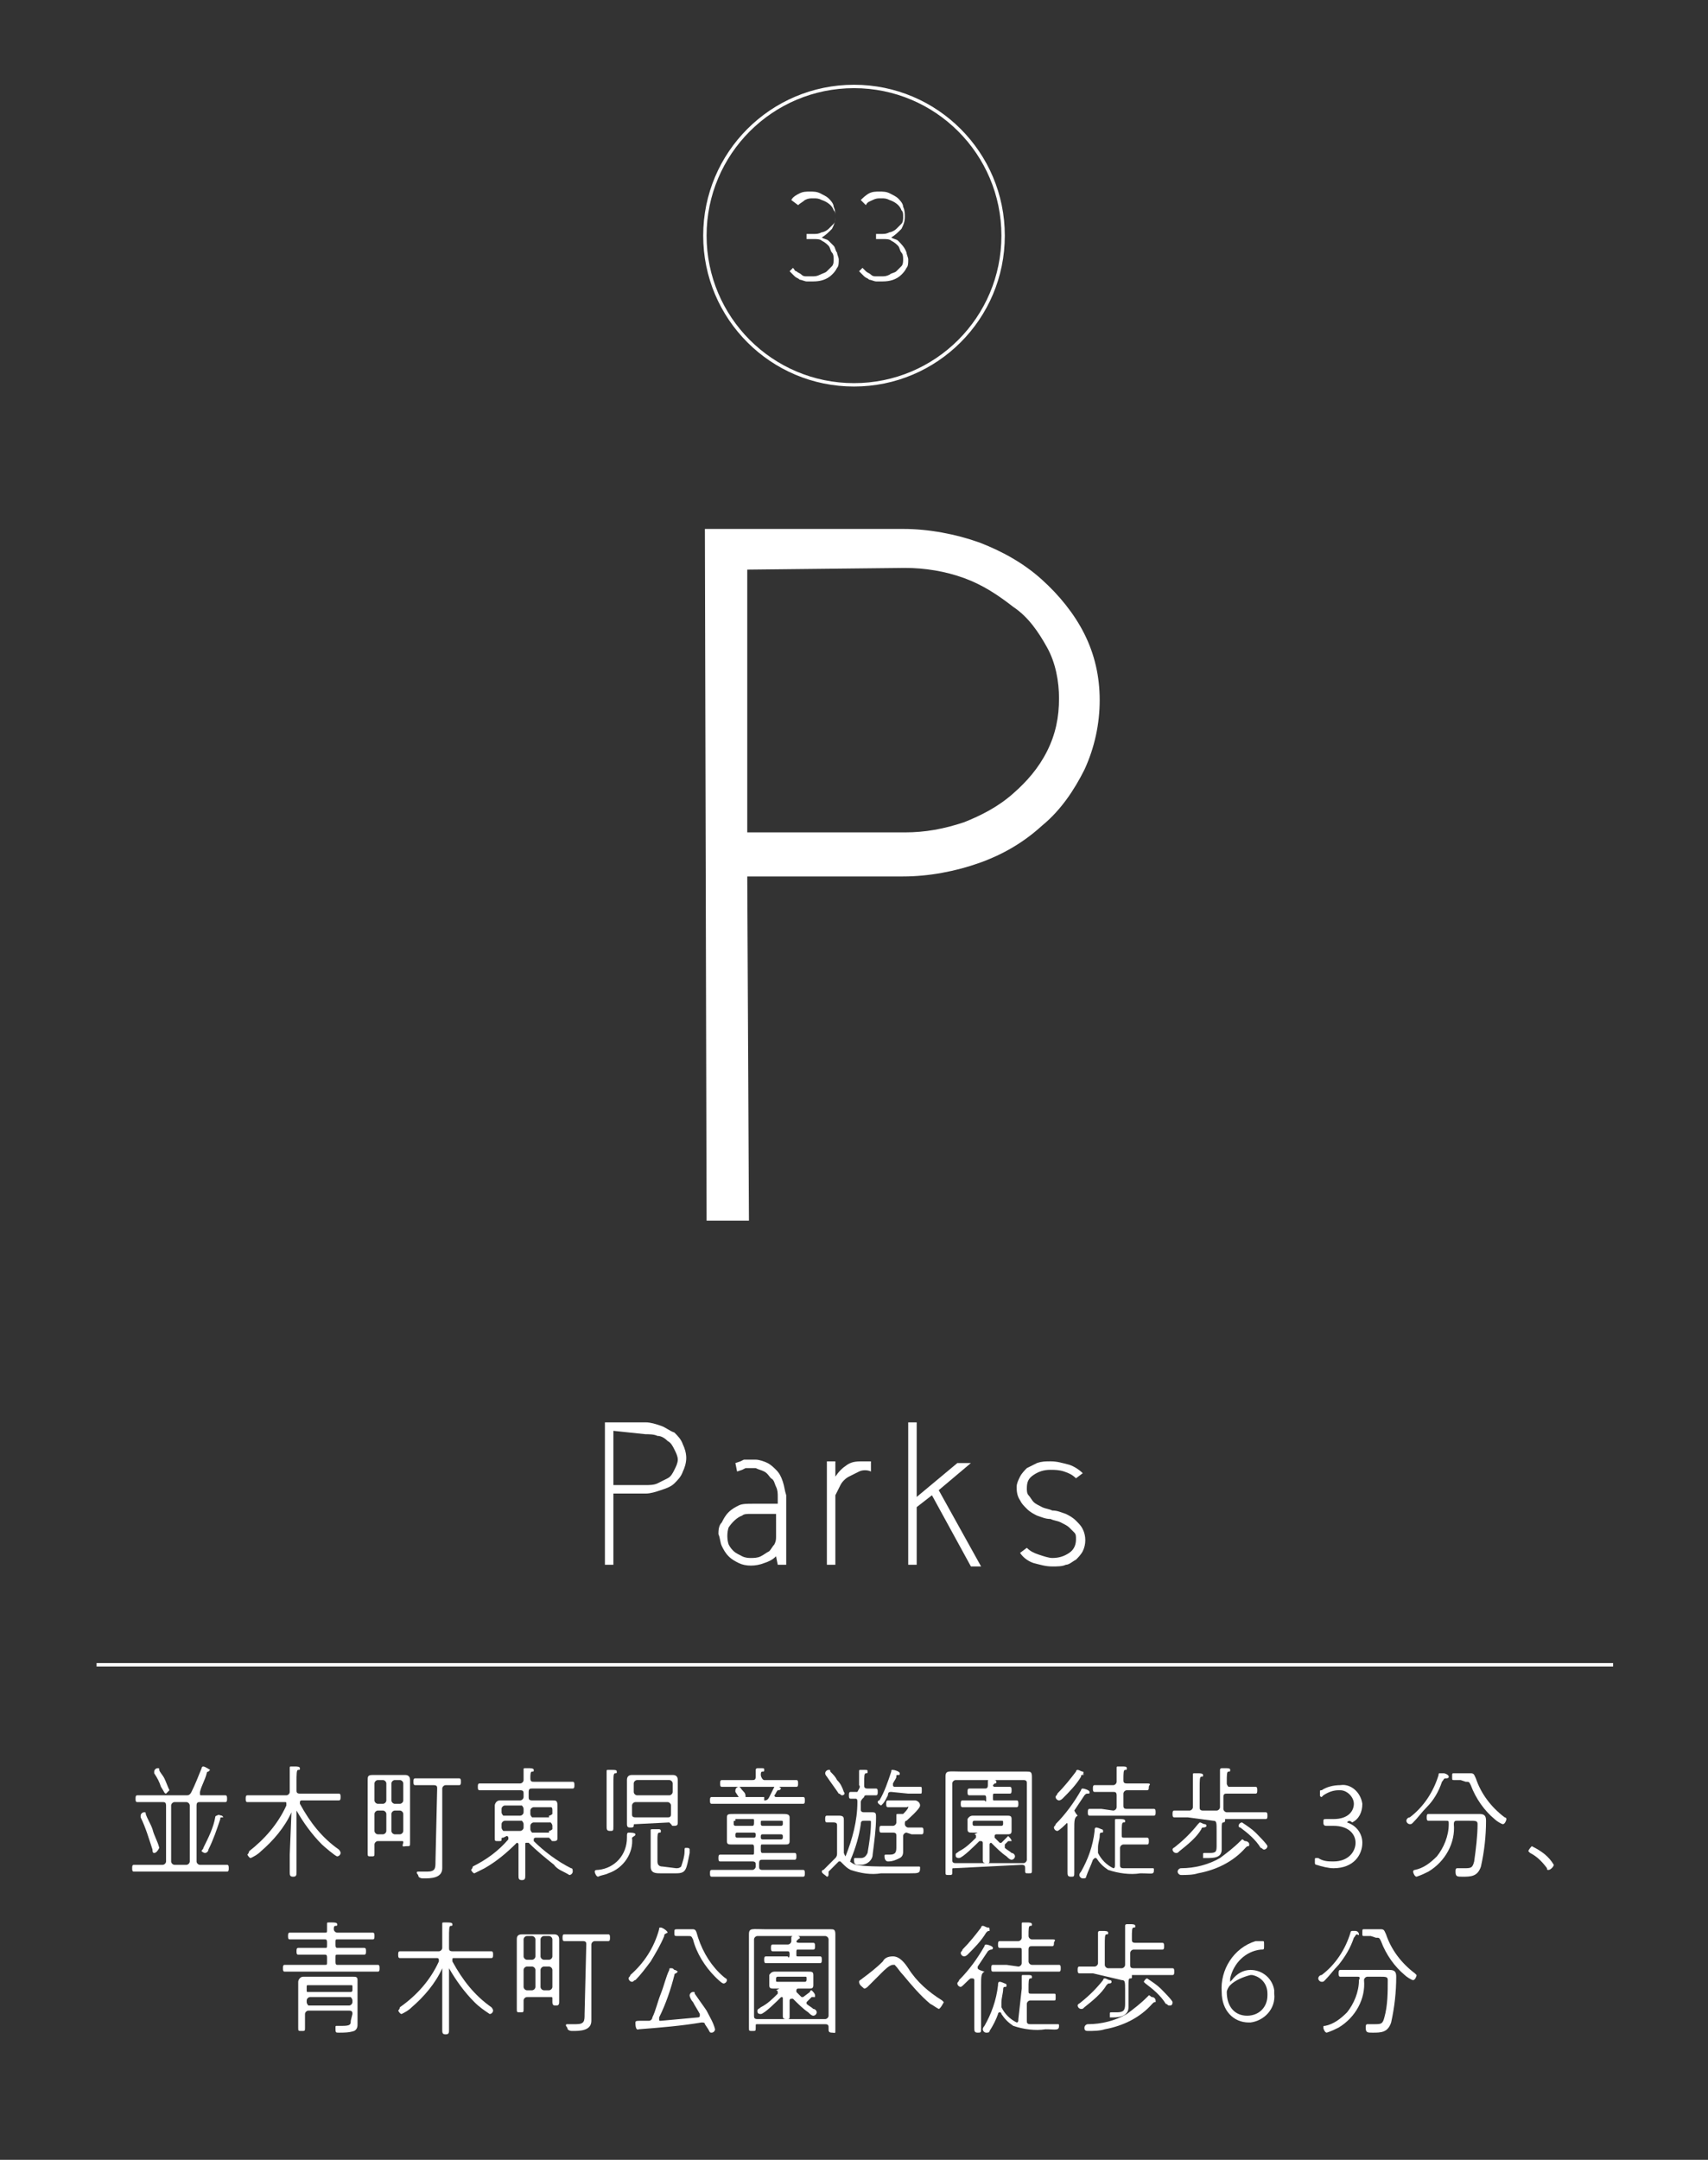 <?xml version="1.0" encoding="utf-8"?>
<!-- Generator: Adobe Illustrator 26.0.2, SVG Export Plug-In . SVG Version: 6.00 Build 0)  -->
<svg version="1.1" id="レイヤー_1" xmlns="http://www.w3.org/2000/svg" xmlns:xlink="http://www.w3.org/1999/xlink" x="0px"
	 y="0px" viewBox="0 0 100.8 127.4" style="enable-background:new 0 0 100.8 127.4;" xml:space="preserve">
<rect x="0" y="0" width="100.8" height="127.4" fill="#333333" stroke="none"/>
<style type="text/css">
	.st0{fill:#FFFFFF;}
	.st1{fill:none;stroke:#FFFFFF;stroke-width:0.2;stroke-miterlimit:10;}
</style>
<g id="レイヤー_2_00000092433707401393912970000013377726051090035601_">
	<g id="レイアウト">
		<path class="st0" d="M44.1,51.6L44.2,72h-2.5l-0.1-40.8h11.7c1.5,0,3.1,0.3,4.5,0.8c1.3,0.5,2.6,1.2,3.7,2.2c1,0.9,1.9,2,2.5,3.2
			c0.6,1.2,0.9,2.5,0.9,3.9c0,1.4-0.3,2.8-0.9,4.1c-0.6,1.2-1.4,2.4-2.5,3.3c-1.1,1-2.3,1.7-3.7,2.2c-1.4,0.5-3,0.8-4.5,0.8H44.1z
			 M44.1,33.6v15.5h9.3c1.2,0,2.3-0.2,3.5-0.6c1-0.4,2-0.9,2.9-1.7c0.8-0.7,1.5-1.5,2-2.5c0.5-1,0.7-2,0.7-3.1c0-1-0.2-2.1-0.7-3
			c-0.5-0.9-1.1-1.8-2-2.4c-0.9-0.7-1.8-1.3-2.9-1.7c-1.1-0.4-2.3-0.6-3.5-0.6L44.1,33.6L44.1,33.6z"/>
		<path class="st0" d="M36.2,88.1v4.2h-0.5v-8.4h2.4c0.3,0,0.6,0.1,0.9,0.2c0.3,0.1,0.5,0.3,0.8,0.4c0.2,0.2,0.4,0.4,0.5,0.7
			c0.1,0.2,0.2,0.5,0.2,0.8c0,0.3-0.1,0.6-0.2,0.8c-0.1,0.3-0.3,0.5-0.5,0.7c-0.2,0.2-0.5,0.3-0.8,0.4c-0.3,0.1-0.6,0.2-0.9,0.2
			L36.2,88.1z M36.2,84.4v3.2h1.9c0.2,0,0.5,0,0.7-0.1c0.2-0.1,0.4-0.2,0.6-0.3c0.2-0.1,0.3-0.3,0.4-0.5c0.1-0.2,0.2-0.4,0.2-0.6
			c0-0.2-0.1-0.4-0.2-0.6c-0.1-0.2-0.2-0.4-0.4-0.5c-0.2-0.2-0.4-0.3-0.6-0.3c-0.2-0.1-0.5-0.1-0.7-0.1L36.2,84.4L36.2,84.4z"/>
		<path class="st0" d="M45.8,91.8c-0.2,0.2-0.4,0.3-0.7,0.4c-0.5,0.2-1.1,0.2-1.5,0c-0.2-0.1-0.4-0.2-0.6-0.4
			c-0.2-0.2-0.3-0.4-0.4-0.6c-0.1-0.2-0.1-0.5-0.2-0.7c0-0.2,0-0.5,0.2-0.7c0.1-0.2,0.2-0.4,0.4-0.6c0.2-0.2,0.4-0.3,0.6-0.4
			c0.2-0.1,0.5-0.1,0.8-0.1h1.5v-0.4c0-0.2,0-0.4-0.1-0.6c-0.1-0.2-0.1-0.4-0.3-0.5c-0.1-0.1-0.2-0.3-0.4-0.4
			c-0.2-0.1-0.3-0.1-0.5-0.2h-0.3H44l-0.2,0.1l-0.3,0.1l-0.1-0.5l0.3-0.1l0.2-0.1c0.1,0,0.2,0,0.3,0h0.4l0,0c0.2,0,0.5,0.1,0.7,0.2
			c0.2,0.1,0.4,0.3,0.5,0.4c0.2,0.2,0.3,0.4,0.4,0.7c0.1,0.3,0.1,0.5,0.2,0.8v0.1c0,0.7,0,1.4,0,1.9V91c0,0.2,0,0.4,0,0.6v0.7h-0.5
			L45.8,91.8z M45.8,89.3h-1.5c-0.2,0-0.4,0-0.5,0.1c-0.3,0.1-0.6,0.4-0.8,0.7c-0.1,0.3-0.1,0.7,0,1c0.1,0.2,0.2,0.3,0.3,0.4
			c0.1,0.1,0.3,0.2,0.5,0.3c0.2,0.1,0.4,0.1,0.5,0.1c0.2,0,0.4,0,0.6-0.1c0.2-0.1,0.3-0.2,0.5-0.3c0.1-0.1,0.2-0.3,0.3-0.4
			c0.1-0.2,0.1-0.3,0.1-0.5L45.8,89.3z"/>
		<path class="st0" d="M51.4,86.8c-0.2-0.1-0.5-0.1-0.7,0c-0.2,0.1-0.4,0.2-0.6,0.3c-0.2,0.1-0.4,0.3-0.5,0.5
			c-0.1,0.2-0.2,0.4-0.3,0.6v4.1h-0.5v-6.1h0.5v0.9c0.2-0.3,0.4-0.5,0.7-0.7c0.3-0.2,0.6-0.2,1-0.2h0.2h0.2L51.4,86.8z"/>
		<path class="st0" d="M54.1,88.3l2.4-2h0.8l-1.9,1.6l2.5,4.5h-0.6L55,88.2l-0.9,0.7v3.4h-0.5v-8.4h0.5L54.1,88.3z"/>
		<path class="st0" d="M63.5,87.2c-0.2-0.2-0.4-0.3-0.7-0.4c-0.3-0.1-0.6-0.1-0.8-0.1c-0.4,0-0.7,0.1-1,0.3
			c-0.3,0.2-0.4,0.4-0.4,0.8c0,0.1,0,0.3,0.1,0.4c0.1,0.1,0.2,0.3,0.3,0.4c0.1,0.1,0.3,0.2,0.5,0.3c0.2,0.1,0.4,0.1,0.6,0.2
			c0.3,0,0.5,0.1,0.8,0.2c0.2,0.1,0.4,0.2,0.6,0.4c0.2,0.2,0.3,0.3,0.4,0.5c0.2,0.4,0.2,0.9,0,1.3c-0.1,0.2-0.3,0.4-0.4,0.5
			c-0.2,0.1-0.4,0.3-0.6,0.3c-0.2,0.1-0.5,0.1-0.8,0.1c-0.4,0-0.7-0.1-1.1-0.2c-0.3-0.1-0.6-0.3-0.8-0.6l0.4-0.3
			c0.2,0.2,0.4,0.3,0.7,0.4c0.3,0.1,0.6,0.2,0.8,0.2c0.4,0,0.7-0.1,1-0.3c0.3-0.2,0.4-0.5,0.4-0.8c0-0.2,0-0.3-0.1-0.4
			c-0.1-0.1-0.2-0.2-0.3-0.3c-0.1-0.1-0.3-0.2-0.5-0.3c-0.2-0.1-0.4-0.1-0.6-0.2c-0.3,0-0.5-0.1-0.8-0.2c-0.2-0.1-0.4-0.2-0.6-0.4
			c-0.2-0.2-0.3-0.3-0.4-0.5C60,88.2,60,87.9,60,87.7c0-0.2,0.1-0.4,0.2-0.6c0.1-0.2,0.3-0.4,0.4-0.5c0.2-0.1,0.4-0.2,0.6-0.3
			c0.3-0.1,0.5-0.1,0.8-0.1c0.4,0,0.7,0.1,1.1,0.2c0.3,0.1,0.6,0.3,0.8,0.5L63.5,87.2z"/>
		<path class="st0" d="M11,105.9c0.1,0,0.2,0,0.3-0.2c0.2-0.4,0.4-0.9,0.6-1.4c0,0,0-0.1,0.1-0.1s0.4,0.2,0.4,0.2s0,0-0.1,0.1
			c0,0-0.1,0-0.1,0.1c-0.1,0.4-0.3,0.7-0.4,1.1c0,0,0,0,0,0.1c0,0.1,0,0.1,0.1,0.1c0,0,0,0,0,0h0.7h0.7c0.1,0,0.1,0.1,0.1,0.2
			s0,0.2-0.1,0.2h-1.5c-0.1,0-0.2,0-0.2,0.2v3.3c0,0.1,0.1,0.2,0.2,0.2h1.6c0.1,0,0.1,0.1,0.1,0.2s0,0.2-0.1,0.2H7.9
			c-0.1,0-0.1-0.1-0.1-0.2s0-0.2,0.1-0.2h1.7c0.1,0,0.2-0.1,0.2-0.2v-3.3c0-0.2-0.1-0.2-0.2-0.2H8.1c-0.1,0-0.1-0.1-0.1-0.2
			s0-0.2,0.1-0.2h0.8L11,105.9z M9.1,109.3c-0.1,0-0.1-0.1-0.1-0.2c-0.2-0.6-0.4-1.3-0.7-1.9c0,0,0-0.1,0-0.1c0-0.1,0.1-0.2,0.2-0.2
			s0.1,0,0.1,0.1c0.1,0.3,0.3,0.6,0.4,0.9c0.1,0.4,0.3,0.7,0.4,1.1C9.3,109.2,9.2,109.3,9.1,109.3C9.1,109.3,9.1,109.3,9.1,109.3z
			 M9.8,105.8c-0.1,0-0.1-0.1-0.3-0.4c-0.1-0.3-0.2-0.5-0.4-0.8c0,0,0-0.1,0-0.1c0-0.1,0.1-0.2,0.2-0.2s0.1,0,0.1,0.1
			s0.2,0.3,0.3,0.5c0.1,0.2,0.2,0.5,0.3,0.7C9.9,105.7,9.8,105.8,9.8,105.8z M10.1,109.8c0,0.1,0.1,0.2,0.2,0.2c0,0,0,0,0,0H11
			c0.1,0,0.2-0.1,0.2-0.2c0,0,0,0,0,0v-3.3c0-0.1-0.1-0.2-0.2-0.2h-0.7c-0.1,0-0.2,0.1-0.2,0.2L10.1,109.8z M13.1,107.1
			C13.1,107.1,13.2,107.1,13.1,107.1c0.1,0.1,0.1,0.1,0,0.1s-0.1,0-0.1,0.1c-0.2,0.6-0.4,1.2-0.7,1.8c0,0.1-0.1,0.2-0.2,0.2
			s-0.2-0.1-0.2-0.1c0-0.1,0.1-0.1,0.1-0.2c0.3-0.6,0.6-1.2,0.7-1.8c0,0,0-0.1,0.1-0.1C12.9,107,13,107.1,13.1,107.1L13.1,107.1z"/>
		<path class="st0" d="M17.2,106.9L17.2,106.9L17.2,106.9c-0.4,0.9-1.1,1.7-1.8,2.3c-0.2,0.2-0.4,0.3-0.6,0.4
			c-0.1,0-0.2-0.2-0.2-0.2s0.1-0.1,0.1-0.2c0.9-0.7,1.7-1.6,2.2-2.7c0,0,0,0,0-0.1c0-0.1,0-0.1-0.1-0.1h-1.4h-0.8
			c-0.1,0-0.1-0.1-0.1-0.2s0-0.2,0.1-0.2h0.8h1.5c0.1,0,0.2-0.1,0.2-0.2v-0.4c0-0.3,0-0.6,0-0.9c0,0,0,0,0-0.1c0-0.1,0-0.1,0.1-0.1
			h0.2c0.1,0,0.3,0,0.3,0.1s0,0.1-0.1,0.1s-0.1,0.2-0.1,0.8v0.4c0,0.1,0,0.2,0.2,0.2h1.5h0.8c0.1,0,0.1,0.1,0.1,0.2s0,0.2-0.1,0.2
			h-0.8h-1.4c0,0-0.1,0-0.1,0.1c0,0,0,0,0,0.1c0.6,1.1,1.3,2,2.3,2.7c0,0,0.1,0.1,0.1,0.2s-0.1,0.2-0.2,0.2s-0.8-0.6-0.9-0.7
			c-0.6-0.6-1.1-1.3-1.5-2l0,0c0,0,0,0,0,0.1v2.5c0,0.3,0,0.7,0,1c0,0.2,0,0.3-0.2,0.3s-0.2-0.1-0.2-0.3c0-0.3,0-0.7,0-1L17.2,106.9
			z"/>
		<path class="st0" d="M23.8,108.7c0-0.1,0-0.1-0.1-0.1c0,0,0,0,0,0h-1.4c-0.1,0-0.2,0.1-0.2,0.2s0,0.3,0,0.5s0,0.2-0.2,0.2
			s-0.2,0-0.2-0.2V105c0-0.2,0-0.3,0.3-0.3h1.9c0.2,0,0.3,0.1,0.3,0.3s0,0.4,0,0.5v2.6c0,0.2,0,0.4,0,0.6s0,0.2-0.2,0.2
			S23.7,109,23.8,108.7L23.8,108.7z M22.8,105.2c0-0.1-0.1-0.2-0.2-0.2h-0.3c-0.1,0-0.2,0.1-0.2,0.2v1c0,0.1,0.1,0.2,0.2,0.2h0.3
			c0.1,0,0.2-0.1,0.2-0.2V105.2z M22.3,106.8c-0.1,0-0.2,0.1-0.2,0.2v1c0,0.1,0.1,0.2,0.2,0.2h0.3c0.1,0,0.2-0.1,0.2-0.2v-1
			c0-0.1-0.1-0.2-0.2-0.2H22.3z M23.6,106.4c0.1,0,0.2-0.1,0.2-0.2v-1c0-0.1-0.1-0.2-0.2-0.2h-0.3c-0.1,0-0.2,0.1-0.2,0.2v1
			c0,0.1,0.1,0.2,0.2,0.2c0,0,0,0,0,0H23.6z M23.1,108c0,0.1,0.1,0.2,0.2,0.2h0.3c0.1,0,0.2-0.1,0.2-0.2v-1c0-0.1-0.1-0.2-0.2-0.2
			h-0.3c-0.1,0-0.2,0.1-0.2,0.2c0,0,0,0,0,0V108z M25.8,105.5c0-0.1,0-0.2-0.2-0.2h-1.1c-0.1,0-0.1-0.1-0.1-0.2s0-0.2,0.1-0.2h2.6
			c0.1,0,0.1,0.1,0.1,0.2s0,0.2-0.1,0.2h-0.8c-0.1,0-0.2,0.1-0.2,0.2v4c0,0.2,0,0.4,0,0.7c0,0.6-0.7,0.6-1.1,0.6
			c-0.1,0-0.2,0-0.3-0.1c0-0.1-0.1-0.2-0.1-0.2c0-0.1,0-0.1,0.1-0.1c0,0,0,0,0,0h0.5c0.5,0,0.5-0.2,0.5-0.6L25.8,105.5z"/>
		<path class="st0" d="M29.7,108.4c-0.1,0-0.1,0-0.1,0.1s0,0.1-0.2,0.1s-0.2,0-0.2-0.2s0-0.2,0-0.4v-1.2c0-0.1,0-0.2,0-0.3
			s0.1-0.3,0.3-0.3h1.2c0.1,0,0.2-0.1,0.2-0.2v-0.2c0-0.1,0-0.2-0.2-0.2h-1.6h-0.8c-0.1,0-0.1-0.1-0.1-0.2s0-0.2,0.1-0.2h0.8h1.6
			c0.1,0,0.2-0.1,0.2-0.2c0-0.2,0-0.3,0-0.5v-0.1c0-0.1,0-0.1,0.1-0.1h0.2c0.1,0,0.3,0,0.3,0.1s0,0.1-0.1,0.1s-0.1,0.2-0.1,0.4
			s0.1,0.2,0.2,0.2H33h0.8c0.1,0,0.1,0.1,0.1,0.2s0,0.2-0.1,0.2H33h-1.6c-0.1,0-0.2,0-0.2,0.2v0.3c0,0.1,0,0.2,0.2,0.2h1.2
			c0.2,0,0.3,0,0.3,0.3v1.9c0,0.1,0,0.2-0.2,0.2s-0.1,0-0.2-0.1s-0.1-0.1-0.1-0.1h-0.8c0,0-0.1,0-0.1,0.1c0,0,0,0,0,0.1
			c0.6,0.6,1.4,1.2,2.2,1.6c0.1,0,0.1,0.1,0.1,0.2s-0.1,0.2-0.2,0.2c-0.3-0.2-0.7-0.3-0.9-0.6c-0.5-0.4-1-0.8-1.5-1.3c0,0,0,0-0.1,0
			s-0.1,0-0.1,0.1v0.8c0,0.3,0,0.7,0,1c0,0.2,0,0.3-0.2,0.3s-0.2-0.1-0.2-0.3c0-0.3,0-0.7,0-1v-0.8c0,0,0-0.1-0.1-0.1l0,0
			c-0.6,0.6-1.2,1.1-1.9,1.5c-0.2,0.1-0.4,0.2-0.6,0.3c-0.1,0-0.2-0.2-0.2-0.2s0.1-0.1,0.1-0.2c0.8-0.4,1.5-0.9,2.1-1.6
			c0,0,0,0,0-0.1c0,0,0-0.1-0.1-0.1c0,0,0,0,0,0L29.7,108.4z M30.7,107.1c0.1,0,0.2-0.1,0.2-0.2c0,0,0,0,0,0v-0.2
			c0-0.1-0.1-0.2-0.1-0.2c0,0,0,0,0,0h-1c-0.1,0-0.2,0.1-0.2,0.2c0,0,0,0,0,0v0.2c0,0.1,0.1,0.2,0.1,0.2c0,0,0,0,0,0H30.7z
			 M30.7,108c0.1,0,0.2-0.1,0.2-0.2c0,0,0,0,0,0v-0.2c0-0.1-0.1-0.2-0.1-0.2c0,0,0,0,0,0h-1c-0.1,0-0.2,0.1-0.2,0.2c0,0,0,0,0,0v0.2
			c0,0.1,0.1,0.2,0.1,0.2c0,0,0,0,0,0H30.7z M32.4,107.1c0.1,0,0.2-0.1,0.2-0.1c0,0,0,0,0,0v-0.2c0-0.1,0-0.2-0.1-0.2c0,0,0,0,0,0
			h-1c-0.1,0-0.2,0.1-0.2,0.2c0,0,0,0,0,0v0.2c0,0.1,0.1,0.2,0.1,0.2c0,0,0,0,0,0H32.4z M32.4,108c0.1,0,0.2-0.1,0.2-0.1
			c0,0,0,0,0,0v-0.2c0-0.1-0.1-0.2-0.1-0.2c0,0,0,0,0,0h-1c-0.1,0-0.2,0.1-0.2,0.2c0,0,0,0,0,0v0.2c0,0.1,0.1,0.2,0.1,0.2
			c0,0,0,0,0,0H32.4z"/>
		<path class="st0" d="M37.3,108.4c0.1,0.9-0.5,1.8-1.4,2.1c-0.2,0.1-0.4,0.1-0.6,0.2c-0.1,0-0.2-0.2-0.2-0.3s0.1-0.1,0.2-0.1
			c1-0.1,1.7-0.9,1.7-1.9c0,0,0,0,0-0.1l0,0c0-0.1,0-0.2,0.1-0.2s0.4,0,0.4,0.1S37.4,108.3,37.3,108.4
			C37.3,108.3,37.3,108.3,37.3,108.4z M35.8,105.4c0-0.2,0-0.5,0-0.8c0,0,0,0,0-0.1s0-0.1,0.1-0.1h0.2c0.2,0,0.3,0,0.3,0.1
			s0,0.1-0.1,0.1s-0.1,0.2-0.1,0.7v1.5c0,0.3,0,0.6,0,0.9s0,0.3-0.2,0.3s-0.2-0.1-0.2-0.3s0-0.6,0-0.9L35.8,105.4z M37.5,107.6
			c-0.1,0-0.1,0-0.1,0.1s-0.1,0.1-0.2,0.1s-0.2,0-0.2-0.2s0-0.3,0-0.4V105c0-0.2,0.1-0.3,0.3-0.3h2.4c0.2,0,0.3,0.1,0.3,0.3
			s0,0.3,0,0.4v1.7c0,0.2,0,0.3,0,0.4s0,0.2-0.2,0.2s-0.1,0-0.2-0.1s-0.1-0.1-0.1-0.1L37.5,107.6z M39.5,105.9
			c0.1,0,0.2-0.1,0.2-0.2v-0.5c0-0.1-0.1-0.2-0.2-0.2h-1.9c-0.1,0-0.2,0.1-0.2,0.2c0,0,0,0,0,0v0.5c0,0.1,0.1,0.2,0.2,0.2H39.5z
			 M37.5,106.3c-0.1,0-0.2,0.1-0.2,0.2v0.5c0,0.1,0,0.2,0.2,0.2h1.9c0.1,0,0.2,0,0.2-0.2v-0.5c0-0.1-0.1-0.2-0.2-0.2L37.5,106.3z
			 M39.9,110.2c0.1,0,0.2,0,0.3-0.1c0.1-0.3,0.2-0.6,0.2-0.9c0-0.2,0-0.2,0.1-0.2s0.2,0,0.2,0.1c0,0.1,0,0.2,0,0.2
			c-0.2,1-0.2,1.2-0.8,1.2H39c-0.3,0-0.6,0-0.6-0.4v-1.5c0-0.2,0-0.3,0-0.5v-0.1c0-0.1,0-0.1,0.1-0.1h0.4c0,0,0.1,0,0.1,0.1
			s0,0.1-0.1,0.1s-0.1,0.2-0.1,0.4v1.3c0,0.2,0.1,0.3,0.3,0.3L39.9,110.2z"/>
		<path class="st0" d="M44.5,109c0-0.1,0-0.2-0.1-0.2h-1.2c-0.2,0-0.3,0-0.3-0.2c0-0.1,0-0.1,0-0.2v-1c0-0.1,0-0.1,0-0.2
			c0-0.2,0.1-0.2,0.4-0.2h2.9c0.2,0,0.4,0,0.4,0.2s0,0.1,0,0.2v1c0,0.1,0,0.1,0,0.2c0,0.2-0.1,0.2-0.3,0.2H45c-0.1,0-0.1,0-0.1,0.2
			v0.1c0,0.1,0,0.2,0.1,0.2h1.2h0.7c0.1,0,0.1,0.1,0.1,0.2s0,0.2-0.1,0.2H45c-0.1,0-0.2,0-0.2,0.2v0.2c0,0.1,0,0.2,0.2,0.2h1.6h0.8
			c0.1,0,0.1,0.1,0.1,0.2s0,0.2-0.1,0.2h-0.8h-3.9H42c-0.1,0-0.1-0.1-0.1-0.2s0-0.2,0.1-0.2h0.8h1.6c0.1,0,0.2-0.1,0.2-0.2v-0.1
			c0-0.1,0-0.2-0.2-0.2h-1.9c-0.1,0-0.1-0.1-0.1-0.2s0-0.2,0.1-0.2h0.7h1.2c0.1,0,0.1,0,0.1-0.2L44.5,109z M45.1,106.2
			c0.1,0,0.2,0,0.3-0.2c0.1-0.2,0.2-0.4,0.3-0.6c0,0,0-0.1,0.1-0.1s0.3,0.2,0.3,0.2s0,0-0.1,0.1c0,0-0.1,0-0.1,0
			c-0.1,0.1-0.1,0.2-0.2,0.3l0,0c0,0,0,0.1,0.1,0.1c0,0,0,0,0,0h1.6c0.1,0,0.1,0.1,0.1,0.2s0,0.2-0.1,0.2h-0.8h-3.9H42
			c-0.1,0-0.1-0.1-0.1-0.2s0-0.2,0.1-0.2h3.1L45.1,106.2z M45.1,105h1.1H47c0.1,0,0.1,0.1,0.1,0.2s0,0.2-0.1,0.2h-4.4
			c-0.1,0-0.1-0.1-0.1-0.2s0-0.2,0.1-0.2h0.7h1.1c0.1,0,0.2,0,0.2-0.2c0-0.1,0-0.2,0-0.3c0,0,0-0.1,0-0.1s0-0.1,0.1-0.1h0.2
			c0.2,0,0.2,0,0.2,0.1s0,0.1-0.1,0.1s-0.1,0.1-0.1,0.2S45,105,45.1,105L45.1,105z M43.4,107.4c-0.1,0-0.1,0-0.1,0.1c0,0,0,0,0,0
			v0.1c0,0.1,0.1,0.1,0.1,0.1c0,0,0,0,0,0h1c0.1,0,0.1-0.1,0.1-0.2v-0.1c0-0.1,0-0.1-0.1-0.1c0,0,0,0,0,0H43.4z M44.6,108.2
			c0-0.1-0.1-0.1-0.1-0.1c0,0,0,0,0,0h-1c-0.1,0-0.1,0.1-0.1,0.1c0,0,0,0,0,0v0.1c0,0.1,0.1,0.1,0.1,0.1c0,0,0,0,0,0h1
			c0.1,0,0.1-0.1,0.1-0.2V108.2z M43.9,105.7c0.1,0.1,0.1,0.2,0.1,0.3c0,0.1-0.1,0.2-0.2,0.2s-0.2-0.2-0.4-0.5c0,0,0-0.1,0-0.1
			c0-0.1,0.1-0.2,0.2-0.2C43.7,105.4,43.7,105.5,43.9,105.7L43.9,105.7z M44.9,107.6c0,0.1,0.1,0.1,0.1,0.1c0,0,0,0,0,0h1.1
			c0.1,0,0.1-0.1,0.1-0.1c0,0,0,0,0,0v-0.1c0-0.1,0-0.1-0.1-0.1c0,0,0,0,0,0H45c-0.1,0-0.1,0-0.1,0.1
			C44.9,107.5,44.9,107.5,44.9,107.6L44.9,107.6z M46.1,108.5c0.1,0,0.1-0.1,0.1-0.1c0,0,0,0,0,0v-0.1c0-0.1-0.1-0.1-0.1-0.1
			c0,0,0,0,0,0H45c-0.1,0-0.1,0.1-0.1,0.1c0,0,0,0,0,0v0.1c0,0.1,0.1,0.1,0.1,0.1c0,0,0,0,0,0H46.1z"/>
		<path class="st0" d="M48.9,110.5L48.9,110.5c0,0.1,0,0.2-0.1,0.2c-0.1-0.1-0.3-0.2-0.3-0.3c0,0,0-0.1,0.1-0.1l0.1-0.1l0.6-0.6
			c0.1-0.1,0.1-0.2,0.1-0.3v-1.6c0-0.1,0-0.2-0.2-0.2h-0.4c-0.1,0-0.1-0.1-0.1-0.2s0-0.2,0.1-0.2h0.3h0.1h0.3c0.3,0,0.3,0.1,0.3,0.3
			s0,0.4,0,0.5v1c0,0.1,0,0.3,0,0.4c0.1,0.3,0.4,0.6,0.7,0.7c0.6,0.1,1.3,0.1,1.9,0.1h1.8c0.1,0,0.1,0,0.1,0.1
			c0,0.3-0.1,0.3-0.6,0.3H52c-0.6,0.1-1.2,0-1.8-0.2c-0.2-0.1-0.3-0.2-0.5-0.4c0,0-0.1-0.1-0.1-0.1s-0.1,0-0.1,0l-0.6,0.6
			C48.9,110.3,48.9,110.4,48.9,110.5z M49.7,105.9c-0.1,0-0.1-0.1-0.2-0.1c-0.2-0.3-0.5-0.7-0.7-1c0,0-0.1-0.1-0.1-0.2
			c0-0.1,0.1-0.2,0.2-0.2c0.1,0,0.1,0,0.1,0.1c0.2,0.2,0.3,0.3,0.4,0.5c0.2,0.2,0.3,0.4,0.4,0.7C49.9,105.8,49.8,105.9,49.7,105.9z
			 M50.7,105.3L50.7,105.3c0-0.3,0-0.5,0-0.7c0,0,0,0,0-0.1s0-0.1,0.1-0.1H51c0.2,0,0.2,0,0.2,0.1s0,0.1-0.1,0.1s-0.1,0.2-0.1,0.6
			v0.1c0,0.1,0,0.2,0.2,0.2h0.1h0.4c0.1,0,0.1,0.1,0.1,0.2s0,0.2-0.1,0.2h-0.6c0,0-0.1,0-0.1,0.1l-0.1,0.1c0,0-0.1,0.1-0.1,0.2
			c0,0.1,0,0.3,0,0.4c0,0.1,0,0.2,0.2,0.2h0.5c0.2,0,0.2,0.1,0.2,0.3c0,0.7-0.1,1.4-0.2,2.2c0,0.3-0.3,0.6-0.7,0.6c0,0,0,0-0.1,0
			c-0.2,0-0.3,0-0.3-0.3c0-0.1,0-0.1,0.1-0.1h0.1h0.2c0.2,0,0.3-0.1,0.4-0.3c0.1-0.6,0.2-1.2,0.2-1.8c0-0.1,0-0.1-0.1-0.1h-0.3
			c-0.1,0-0.2,0-0.2,0.2c-0.1,0.7-0.3,1.4-0.6,2.1c0,0.1-0.1,0.2-0.2,0.2s-0.2-0.1-0.2-0.2c0-0.1,0-0.1,0.1-0.2
			c0.4-1,0.7-2.1,0.7-3.2c0-0.1,0-0.2-0.1-0.2h-0.3c-0.1,0-0.1-0.1-0.1-0.2s0-0.2,0.1-0.2h0.4C50.7,105.5,50.8,105.4,50.7,105.3
			L50.7,105.3z M52.6,105.7c-0.1,0-0.2,0-0.2,0.2c-0.1,0.2-0.2,0.4-0.3,0.5c0,0-0.1,0.1-0.1,0.1s-0.2-0.1-0.2-0.2c0,0,0-0.1,0.1-0.1
			c0.3-0.5,0.5-1.1,0.7-1.7c0-0.1,0-0.1,0.1-0.1s0.4,0.1,0.4,0.2s0,0.1-0.1,0.1s-0.1,0-0.1,0.1s-0.1,0.2-0.2,0.4c0,0,0,0,0,0.1
			s0.1,0.1,0.1,0.1h1.5c0.1,0,0.1,0,0.1,0.2s0,0.2-0.1,0.2h-0.7L52.6,105.7z M53.5,108.1c-0.1,0-0.2,0.1-0.2,0.2v0.5
			c0,0.1,0,0.3,0,0.4c0,0.1,0,0.3-0.2,0.4c-0.2,0.1-0.4,0.2-0.7,0.2c0,0-0.2,0-0.2-0.3c0-0.1,0-0.1,0.1-0.1c0,0,0,0,0,0h0.2
			c0.4,0,0.4-0.2,0.4-0.5v-0.6c0-0.1,0-0.2-0.2-0.2h-0.1H52c-0.1,0-0.1-0.1-0.1-0.2s0-0.2,0.1-0.2h0.6h0.1c0.1,0,0.2-0.1,0.2-0.2
			c0-0.1,0-0.3,0-0.4l0,0c0-0.1,0-0.1,0.1-0.1h0.1c0.1,0,0.1,0,0.2,0c0.1-0.1,0.3-0.3,0.3-0.4s0,0-0.1,0h-1.1
			c-0.1,0-0.1-0.1-0.1-0.2s0-0.2,0.1-0.2H54c0.1,0,0.3,0.1,0.3,0.3c0,0.2-0.7,0.8-0.8,0.9c-0.1,0-0.1,0.1-0.1,0.2
			c0,0.1,0.1,0.2,0.2,0.2c0,0,0,0,0,0h0.2h0.6c0.1,0,0.1,0.1,0.1,0.2s0,0.2-0.1,0.2h-0.6L53.5,108.1z"/>
		<path class="st0" d="M56.3,110.2c-0.1,0-0.1,0-0.1,0.1v0.1c0,0.2,0,0.2-0.2,0.2s-0.2,0-0.2-0.2s0-0.5,0-0.8v-4.2
			c0-0.2,0-0.4,0-0.6c0-0.4,0.2-0.3,1-0.3h3.8c0.2,0,0.3,0,0.3,0.3s0,0.4,0,0.6v4.2c0,0.2,0,0.5,0,0.7s0,0.2-0.2,0.2s-0.2,0-0.2-0.2
			v-0.1c0-0.1,0-0.2-0.2-0.2L56.3,110.2z M60.6,105.2c0-0.1,0-0.2-0.2-0.2h-4c-0.1,0-0.2,0.1-0.2,0.2v4.5c0,0.1,0,0.2,0.2,0.2h4
			c0.1,0,0.2-0.1,0.2-0.2V105.2z M58.2,106.1c0-0.1,0-0.2-0.1-0.2h-0.3h-0.6c-0.1,0-0.1-0.1-0.1-0.2s0-0.2,0.1-0.2h0.6h0.3
			c0.1,0,0.2,0,0.2-0.2c0-0.1,0-0.1,0-0.2c0-0.1,0-0.1,0.1-0.1h0.2c0.1,0,0.2,0,0.2,0.1s0,0.1-0.1,0.1c0,0-0.1,0.1-0.1,0.1l0,0
			c0,0.1,0.1,0.1,0.1,0.1H59h0.6c0.1,0,0.1,0.1,0.1,0.2s0,0.2-0.1,0.2H59h-0.3c-0.1,0-0.1,0-0.1,0.2v0.1c0,0.1,0,0.1,0.1,0.1H60
			c0.1,0,0.1,0.1,0.1,0.2s0,0.2-0.1,0.2h-3.2c-0.1,0-0.1-0.1-0.1-0.2s0-0.2,0.1-0.2h1.3C58.2,106.3,58.2,106.3,58.2,106.1
			L58.2,106.1z M57.7,108.1h-0.3c-0.2,0-0.3,0-0.3-0.2c0,0,0-0.1,0-0.1v-0.4c0,0,0-0.1,0-0.1s0.1-0.2,0.3-0.2h2c0.2,0,0.3,0,0.3,0.2
			v0.7c0,0.2-0.1,0.2-0.3,0.2h-0.6c0,0-0.1,0-0.1,0.1c0,0,0,0,0,0.1l0.2,0.2c0,0,0.1,0.1,0.1,0.1c0,0,0.1,0,0.1,0l0.3-0.3
			c0,0,0.1-0.1,0.1-0.1c0.1,0.1,0.2,0.2,0.2,0.3c0,0,0,0,0,0h-0.1c0,0,0,0-0.1,0l-0.2,0.2c0,0,0,0.1,0,0.1c0,0,0,0.1,0,0.1
			c0.1,0.1,0.3,0.2,0.4,0.3c0.1,0,0.2,0.1,0.2,0.2s-0.1,0.2-0.2,0.2c-0.1,0-0.2-0.1-0.3-0.2c-0.3-0.2-0.6-0.5-0.9-0.8c0,0,0,0,0,0
			s-0.1,0-0.1,0.1v0.3c0,0.2,0,0.4,0,0.6s0,0.2-0.2,0.2s-0.2-0.1-0.2-0.2s0-0.4,0-0.6v-0.4c0,0,0-0.1-0.1-0.1s0,0-0.1,0
			c-0.2,0.2-1,1-1.2,1s-0.2-0.1-0.2-0.2s0.1-0.1,0.2-0.2c0.4-0.2,0.7-0.5,1-0.8c0,0,0,0,0-0.1c0-0.1-0.1-0.1-0.1-0.1L57.7,108.1z
			 M57.4,107.6c0,0.1,0.1,0.1,0.1,0.1c0,0,0,0,0,0h1.6c0.1,0,0.1-0.1,0.1-0.1c0,0,0,0,0,0v-0.1c0-0.1,0-0.1-0.1-0.1c0,0,0,0,0,0
			h-1.6c-0.1,0-0.1,0.1-0.1,0.1c0,0,0,0,0,0L57.4,107.6z"/>
		<path class="st0" d="M63.6,107.1C63.6,107.1,63.6,107.2,63.6,107.1c-0.2,0.1-0.2,0.3-0.2,0.8v1.6c0,0.3,0,0.6,0,0.9s0,0.3-0.2,0.3
			s-0.2-0.1-0.2-0.3s0-0.6,0-0.9v-1.9c0,0,0-0.1-0.1-0.1H63c-0.1,0.1-0.5,0.5-0.6,0.5c-0.1,0-0.2-0.1-0.2-0.2c0-0.1,0.1-0.1,0.1-0.2
			c0.6-0.6,1.1-1.3,1.5-2c0,0,0-0.1,0.1-0.1c0.1,0,0.4,0.1,0.4,0.2s0,0.1-0.1,0.1s-0.1,0-0.2,0.1c-0.2,0.3-0.4,0.6-0.6,0.9l0,0l0,0
			C63.5,107,63.6,107.1,63.6,107.1z M63.9,104.7c-0.1,0-0.1,0-0.1,0.1c-0.3,0.5-0.7,0.9-1.1,1.3c0,0-0.1,0.1-0.2,0.1
			c-0.1,0-0.2-0.1-0.2-0.2s0.1-0.1,0.1-0.2c0.4-0.4,0.8-0.9,1.1-1.3c0,0,0-0.1,0.1-0.1c0.1,0,0.2,0.1,0.3,0.1
			C63.9,104.5,64,104.5,63.9,104.7C64,104.6,64,104.7,63.9,104.7C63.9,104.7,63.9,104.7,63.9,104.7z M65.8,108.1c0-0.2,0-0.4,0-0.6
			c0,0,0,0,0-0.1c0-0.1,0-0.1,0.1-0.1h0.2c0.1,0,0.3,0,0.3,0.1s0,0.1-0.1,0.1s-0.1,0.2-0.1,0.6v0.1c0,0.2,0,0.2,0.2,0.2h1.3
			c0.1,0,0.1,0.1,0.1,0.2s0,0.2-0.1,0.2h-0.6h-0.8c-0.1,0-0.2,0.1-0.2,0.2v1c0,0.1,0,0.2,0.2,0.2s0.4,0,0.7,0H68
			c0.1,0,0.1,0,0.1,0.1c0,0.3-0.1,0.2-0.8,0.2c-0.6,0.1-1.3,0-1.9-0.2c-0.3-0.2-0.5-0.4-0.7-0.7c0,0-0.1,0-0.1,0c0,0,0,0-0.1,0.1
			c-0.1,0.3-0.3,0.7-0.4,1c0,0.1-0.1,0.1-0.2,0.1s-0.2-0.1-0.2-0.2c0-0.1,0.1-0.2,0.1-0.2c0.4-0.7,0.7-1.5,0.8-2.4
			c0-0.1,0-0.2,0.1-0.2s0.3,0.1,0.3,0.1s0.1,0,0.1,0.1s0,0.1-0.1,0.1s-0.1,0.1-0.1,0.2c0,0.2-0.1,0.4-0.1,0.7c0,0,0,0.1,0,0.1
			c0,0.1,0,0.1,0,0.2c0.2,0.4,0.5,0.7,0.9,0.9l0,0c0.1,0,0.1-0.1,0.1-0.2L65.8,108.1z M65.7,106.8c0.1,0,0.2-0.1,0.2-0.2v-0.7
			c0-0.2-0.1-0.2-0.2-0.2h-1.1c-0.1,0-0.1-0.1-0.1-0.2s0-0.2,0.1-0.2h0.8h0.3c0.1,0,0.2-0.1,0.2-0.2c0-0.2,0-0.4,0-0.7
			c0,0,0,0,0-0.1s0-0.1,0.1-0.1h0.2c0.2,0,0.3,0,0.3,0.1s0,0.1-0.1,0.1s-0.1,0.2-0.1,0.6c0,0.1,0,0.2,0.2,0.2h0.4c0.2,0,0.5,0,0.8,0
			s0.1,0.1,0.1,0.2s0,0.2-0.1,0.2h-1.2c-0.1,0-0.2,0.1-0.2,0.2v0.7c0,0.1,0,0.2,0.2,0.2h0.8h0.8c0.1,0,0.1,0.1,0.1,0.2
			s0,0.2-0.1,0.2h-3.8c-0.1,0-0.1-0.1-0.1-0.2s0-0.2,0.1-0.2h0.7L65.7,106.8z"/>
		<path class="st0" d="M70.1,107.2h-0.8c-0.1,0-0.1-0.1-0.1-0.2s0-0.2,0.1-0.2h0.9c0.1,0,0.2-0.1,0.2-0.2v-1.1c0-0.2,0-0.5,0-0.7
			c0,0,0-0.1,0-0.1c0-0.1,0-0.1,0.1-0.1h0.2c0.1,0,0.3,0,0.3,0.1s0,0.1-0.1,0.1s-0.1,0.2-0.1,0.7v1.1c0,0.1,0,0.2,0.2,0.2h0.8
			c0.1,0,0.2-0.1,0.2-0.2v-1.5c0-0.2,0-0.4,0-0.6v-0.1c0-0.1,0.1-0.1,0.1-0.1h0.2c0.2,0,0.3,0,0.3,0.1s0,0.1-0.1,0.1
			s-0.1,0.2-0.1,0.6v0.1c0,0.1,0.1,0.2,0.1,0.2c0,0,0,0,0,0h1h0.6c0.1,0,0.1,0.1,0.1,0.2s0,0.2-0.1,0.2h-1.7c-0.1,0-0.2,0-0.2,0.2
			v0.7c0,0.1,0.1,0.2,0.2,0.2h2.3c0.1,0,0.1,0.1,0.1,0.2s0,0.2-0.1,0.2h-2.4l0,0l0,0c0,0,0,0,0,0.1c0,0,0,0.1-0.1,0.1
			s-0.1,0.1-0.1,0.4v0.8c0,0.1,0,0.3,0,0.4c0,0.5-0.5,0.5-0.9,0.5c-0.1,0-0.2,0-0.2,0c0-0.1,0-0.2,0-0.2c0-0.1,0-0.1,0.1-0.1h0.3
			c0.4,0,0.4-0.1,0.4-0.5v-0.8c0-0.5,0-0.6-0.2-0.6L70.1,107.2z M71,107.8c-0.1,0-0.1,0.1-0.1,0.1c-0.3,0.5-0.8,0.9-1.3,1.3
			c-0.1,0.1-0.1,0.1-0.2,0.1c-0.1,0-0.2-0.1-0.2-0.2c0-0.1,0.1-0.1,0.2-0.2c0.5-0.4,0.9-0.8,1.3-1.3c0,0,0.1-0.1,0.1-0.1
			c0.1,0,0.2,0.1,0.3,0.1c0,0,0.1,0,0.1,0.1S71,107.8,71,107.8L71,107.8z M73.7,108.9c-0.1,0-0.1,0-0.2,0.1
			c-0.7,0.8-1.7,1.3-2.8,1.5c-0.3,0.1-0.7,0.1-1,0.1c-0.1,0-0.2-0.1-0.2-0.2s0.1-0.2,0.2-0.2c0.8,0,1.6-0.2,2.3-0.6
			c0.4-0.3,0.8-0.6,1.2-1c0,0,0.1-0.1,0.1-0.1c0.1,0,0.1,0.1,0.2,0.1C73.6,108.6,73.8,108.7,73.7,108.9
			C73.8,108.9,73.8,108.9,73.7,108.9z M74.6,109.1c-0.1,0-0.1-0.1-0.2-0.1c-0.3-0.5-0.8-0.9-1.2-1.2c-0.1,0-0.1-0.1-0.1-0.1
			c0-0.1,0.1-0.2,0.2-0.2c0.3,0.2,0.6,0.4,0.8,0.6c0.1,0.1,0.7,0.7,0.7,0.8C74.8,109,74.7,109.1,74.6,109.1z"/>
		<path class="st0" d="M79.5,107.5C79.5,107.5,79.5,107.5,79.5,107.5c0.6,0.2,0.9,0.7,0.9,1.2c0,0.7-0.5,1.5-1.7,1.5
			c-0.3,0-0.7-0.1-1-0.2c-0.1,0-0.1-0.1-0.1-0.1c0,0,0-0.1,0-0.1v-0.1c0-0.1,0-0.1,0.1-0.1c0,0,0.1,0,0.1,0c0.3,0.2,0.6,0.2,0.9,0.2
			c0.9,0,1.3-0.6,1.3-1.1s-0.4-1-1.3-1h-0.4c-0.1,0-0.2,0-0.2-0.2l0,0c0-0.2,0-0.2,0.2-0.2h0.4c0.9,0,1.2-0.5,1.2-0.9
			c0-0.4-0.4-0.8-0.8-0.8c0,0-0.1,0-0.1,0c-0.3,0-0.6,0.1-0.9,0.3c0,0-0.1,0.1-0.1,0.1s-0.1,0-0.1-0.1v-0.1c0,0,0-0.1,0-0.1
			c0-0.1,0-0.1,0.1-0.1c0.3-0.2,0.7-0.3,1.1-0.3c0.6-0.1,1.2,0.4,1.3,1.1c0,0.5-0.2,0.9-0.6,1.1C79.6,107.3,79.5,107.5,79.5,107.5z"
			/>
		<path class="st0" d="M85.3,104.9c-0.1,0-0.1,0.1-0.2,0.2c-0.2,0.6-0.5,1.1-0.9,1.5c-0.3,0.3-0.5,0.6-0.8,0.9
			c-0.1,0.1-0.1,0.1-0.2,0.1c-0.1,0-0.2-0.1-0.2-0.2c0-0.1,0.1-0.2,0.2-0.2c0.8-0.6,1.4-1.5,1.7-2.5c0-0.1,0-0.1,0.1-0.1
			c0,0,0.1,0,0.2,0c0.1,0,0.3,0.1,0.3,0.2S85.4,104.9,85.3,104.9z M85.3,107.4h-1c-0.1,0-0.1-0.1-0.1-0.2s0-0.2,0.1-0.2H85h2.3
			c0.3,0,0.4,0.1,0.4,0.4c0,0.9-0.1,1.8-0.3,2.7c-0.2,0.6-0.6,0.6-1.1,0.6c-0.3,0-0.4,0-0.4-0.3c0-0.1,0-0.2,0.1-0.2s0.3,0,0.4,0
			c0.4,0,0.5,0,0.6-0.4c0.1-0.7,0.2-1.5,0.2-2.2c0-0.2-0.1-0.2-0.5-0.2H86c-0.1,0-0.2,0-0.2,0.2c0.1,1.1-0.5,2.2-1.5,2.8
			c-0.2,0.1-0.4,0.2-0.7,0.3c-0.1,0-0.2-0.2-0.2-0.3s0.1-0.1,0.1-0.1c0.5-0.1,0.9-0.4,1.3-0.8c0.4-0.5,0.7-1.2,0.7-1.9
			C85.5,107.4,85.5,107.4,85.3,107.4L85.3,107.4z M86.2,105h-0.4c-0.1,0-0.1,0-0.1-0.2s0-0.2,0.1-0.2h1c0.2,0,0.2,0.1,0.3,0.3
			c0.3,0.9,0.9,1.7,1.7,2.3c0,0,0.1,0,0.1,0.1s-0.1,0.3-0.2,0.3s-0.4-0.2-0.5-0.3c-0.6-0.5-1.1-1.2-1.4-2c-0.1-0.2-0.1-0.2-0.3-0.2
			L86.2,105z"/>
		<path class="st0" d="M91.7,110c0,0.1-0.2,0.3-0.3,0.3s-0.1,0-0.1-0.1c-0.3-0.4-0.6-0.7-1-0.9c0,0-0.1-0.1-0.1-0.1
			c0-0.1,0.2-0.3,0.2-0.3C91,109.2,91.4,109.5,91.7,110z"/>
		<path class="st0" d="M19.3,115.5c0-0.1,0-0.2-0.1-0.2h-1.6c-0.1,0-0.1-0.1-0.1-0.2s0-0.2,0.1-0.2h1.6c0.1,0,0.1,0,0.1-0.2v-0.1
			c0-0.1,0-0.2-0.1-0.2h-2.1c-0.1,0-0.1-0.1-0.1-0.2s0-0.2,0.1-0.2h2.1c0.1,0,0.1,0,0.1-0.2c0-0.1,0-0.1,0-0.2c0,0,0,0,0-0.1
			s0-0.1,0.1-0.1h0.2c0.1,0,0.3,0,0.3,0.1s0,0.1-0.1,0.1c-0.1,0-0.1,0.1-0.1,0.2c0,0.1,0.1,0.2,0.2,0.2h2.1c0.1,0,0.1,0.1,0.1,0.2
			s0,0.2-0.1,0.2h-2.1c-0.1,0-0.1,0-0.1,0.2v0.1c0,0.1,0,0.2,0.1,0.2h1.6c0.1,0,0.1,0.1,0.1,0.2s0,0.2-0.1,0.2h-1.6
			c-0.1,0-0.1,0-0.1,0.2v0.2c0,0.1,0,0.2,0.1,0.2h1.6h0.8c0.1,0,0.1,0.1,0.1,0.2s0,0.2-0.1,0.2h-0.8h-3.9h-0.8
			c-0.1,0-0.1-0.1-0.1-0.2s0-0.2,0.1-0.2h0.8h1.6c0.1,0,0.1,0,0.1-0.2V115.5z M20.8,118.8c0-0.1,0-0.2-0.2-0.2h-2.4
			c-0.1,0-0.2,0.1-0.2,0.2v0.2c0,0.2,0,0.4,0,0.6s0,0.2-0.2,0.2s-0.2,0-0.2-0.2s0-0.4,0-0.6v-1.8c0-0.1,0-0.2,0-0.3s0.1-0.3,0.3-0.3
			h2.9c0.2,0,0.3,0,0.3,0.2v2.2c0,0.1,0,0.2,0,0.4c0,0.1,0,0.3-0.2,0.4c-0.3,0.1-0.6,0.1-0.9,0.1c-0.2,0-0.2,0-0.2-0.3
			c0-0.1,0-0.1,0.1-0.1h0.3c0.5,0,0.5-0.1,0.5-0.3L20.8,118.8z M20.7,117.5c0.1,0,0.1-0.1,0.1-0.1c0,0,0,0,0,0v-0.2
			c0-0.1,0-0.1-0.1-0.1c0,0,0,0,0,0h-2.5c-0.1,0-0.1,0-0.1,0.1c0,0,0,0,0,0v0.2c0,0.1,0,0.1,0.1,0.1c0,0,0,0,0,0H20.7z M18.1,118.1
			c0,0.1,0.1,0.2,0.1,0.2c0,0,0,0,0,0h2.4c0.1,0,0.2-0.1,0.2-0.2c0,0,0,0,0,0V118c0-0.1-0.1-0.2-0.1-0.2c0,0,0,0,0,0h-2.4
			c-0.1,0-0.2,0.1-0.2,0.2c0,0,0,0,0,0L18.1,118.1z"/>
		<path class="st0" d="M26.1,116.1L26.1,116.1L26.1,116.1c-0.4,0.9-1.1,1.7-1.8,2.3c-0.2,0.2-0.4,0.3-0.6,0.4
			c-0.1,0-0.2-0.2-0.2-0.2s0.1-0.1,0.1-0.2c1-0.7,1.8-1.6,2.3-2.7c0,0,0,0,0-0.1c0-0.1-0.1-0.1-0.1-0.1h-1.4h-0.8
			c-0.1,0-0.1-0.1-0.1-0.2s0-0.2,0.1-0.2h0.8h1.5c0.1,0,0.2-0.1,0.2-0.2v-0.4c0-0.3,0-0.6,0-0.9v-0.1c0-0.1,0-0.1,0.1-0.1h0.2
			c0.1,0,0.3,0,0.3,0.1s0,0.1-0.1,0.1s-0.1,0.2-0.1,0.8v0.5c0,0.1,0,0.2,0.2,0.2h1.5h0.8c0.1,0,0.1,0.1,0.1,0.2s0,0.2-0.1,0.2h-0.8
			h-1.4c-0.1,0-0.1,0-0.1,0.1c0,0,0,0,0,0.1c0.6,1.1,1.3,2,2.3,2.7c0,0,0.1,0.1,0.1,0.2s-0.1,0.2-0.2,0.2c-0.3-0.2-0.6-0.4-0.9-0.7
			c-0.6-0.6-1.1-1.3-1.5-2l0,0c0,0,0,0,0,0.1v2.5c0,0.3,0,0.7,0,1c0,0.2,0,0.3-0.2,0.3s-0.2-0.1-0.2-0.3s0-0.7,0-1L26.1,116.1z"/>
		<path class="st0" d="M32.6,117.9c0-0.1,0-0.1-0.1-0.1h-1.4c-0.1,0-0.2,0.1-0.2,0.2s0,0.3,0,0.5s0,0.2-0.2,0.2s-0.2,0-0.2-0.2
			s0-0.4,0-0.6v-3c0-0.2,0-0.4,0-0.5s0-0.3,0.3-0.3h1.9c0.2,0,0.3,0.1,0.3,0.3s0,0.4,0,0.5v2.6c0,0.2,0,0.4,0,0.6s-0.1,0.2-0.2,0.2
			s-0.2,0-0.2-0.2L32.6,117.9z M31.6,114.4c0-0.1-0.1-0.2-0.2-0.2h-0.3c-0.1,0-0.2,0.1-0.2,0.2v1c0,0.1,0.1,0.2,0.2,0.2c0,0,0,0,0,0
			h0.3c0.1,0,0.2-0.1,0.2-0.2V114.4z M31.1,116c-0.1,0-0.2,0.1-0.2,0.2c0,0,0,0,0,0v1c0,0.1,0.1,0.2,0.2,0.2h0.3
			c0.1,0,0.2-0.1,0.2-0.2v-1c0-0.1-0.1-0.2-0.2-0.2H31.1z M32.4,115.6c0.1,0,0.2-0.1,0.2-0.2v-1c0-0.1-0.1-0.2-0.2-0.2h-0.3
			c-0.1,0-0.2,0.1-0.2,0.2c0,0,0,0,0,0v1c0,0.1,0.1,0.2,0.2,0.2H32.4z M31.9,117.2c0,0.1,0.1,0.2,0.2,0.2h0.3c0.1,0,0.2-0.1,0.2-0.2
			v-1c0-0.1-0.1-0.2-0.2-0.2h-0.3c-0.1,0-0.2,0.1-0.2,0.2V117.2z M34.6,114.7c0-0.1,0-0.2-0.2-0.2h-1.1c-0.1,0-0.1-0.1-0.1-0.2
			s0-0.2,0.1-0.2H34h1.2h0.7c0.1,0,0.1,0.1,0.1,0.2s0,0.2-0.1,0.2h-0.8c-0.1,0-0.2,0.1-0.2,0.2v3.9c0,0.2,0,0.4,0,0.6
			c0,0.6-0.7,0.6-1.1,0.6c-0.1,0-0.2,0-0.3-0.1c0-0.1-0.1-0.2-0.1-0.2c0-0.1,0-0.1,0.1-0.1c0,0,0,0,0,0h0.5c0.5,0,0.5-0.2,0.5-0.6
			L34.6,114.7z"/>
		<path class="st0" d="M39.4,114C39.4,114,39.4,114.1,39.4,114c-0.2,0.1-0.2,0.1-0.2,0.2c-0.2,0.5-0.5,1-0.8,1.5
			c-0.3,0.4-0.6,0.8-0.9,1.1c-0.1,0-0.1,0.1-0.2,0.1c-0.1,0-0.2-0.1-0.2-0.2c0-0.1,0.1-0.1,0.1-0.2c0.8-0.7,1.4-1.6,1.7-2.7
			c0-0.1,0-0.1,0.1-0.1S39.4,113.9,39.4,114z M37.7,119.7C37.7,119.7,37.7,119.7,37.7,119.7c-0.2,0.1-0.2-0.3-0.2-0.4
			s0.1-0.1,0.3-0.1c0.2,0,0.3,0,0.5,0c0.1,0,0.2-0.1,0.2-0.2c0.2-0.4,0.3-0.9,0.5-1.4s0.3-1,0.5-1.4c0-0.1,0-0.1,0.1-0.1
			c0.1,0,0.1,0,0.2,0.1c0.1,0,0.2,0.1,0.2,0.1s-0.1,0.1-0.1,0.1c0,0-0.1,0-0.1,0.1c-0.2,0.8-0.5,1.7-0.9,2.5c0,0,0,0,0,0.1
			c0,0.1,0,0.1,0.1,0.1c0,0,0,0,0,0l2.2-0.2c0,0,0.1,0,0.1-0.1c0,0,0-0.1,0-0.1c-0.1-0.2-0.3-0.5-0.4-0.7c-0.1-0.1-0.2-0.3-0.2-0.4
			c0-0.1,0.1-0.2,0.2-0.2c0.1,0,0.1,0,0.1,0.1c0.2,0.3,0.5,0.7,0.7,1c0.2,0.4,0.4,0.7,0.5,1.1c0,0.1-0.1,0.2-0.2,0.2
			c-0.1,0-0.1,0-0.2-0.2l-0.2-0.3c0-0.1-0.1-0.1-0.2-0.1h0c-1.2,0.2-2.4,0.3-3.7,0.4C37.7,119.6,37.7,119.6,37.7,119.7L37.7,119.7z
			 M40.3,114.2h-0.3c-0.2,0-0.2,0-0.2-0.2s0-0.2,0.2-0.2h0.4h0.2h0.3c0.2,0,0.2,0.2,0.3,0.5c0.3,0.9,0.8,1.7,1.5,2.3
			c0.1,0.1,0.2,0.1,0.2,0.2s-0.1,0.2-0.2,0.2s-0.4-0.3-0.5-0.4c-0.6-0.6-1.1-1.4-1.3-2.2c-0.1-0.2-0.1-0.2-0.3-0.2L40.3,114.2z"/>
		<path class="st0" d="M44.7,119.4c-0.1,0-0.1,0-0.1,0.1v0.1c0,0.2,0,0.2-0.2,0.2s-0.2,0-0.2-0.2s0-0.5,0-0.7v-4.2
			c0-0.2,0-0.4,0-0.6c0-0.4,0.2-0.3,1-0.3H49c0.2,0,0.3,0,0.3,0.3s0,0.4,0,0.6v4.2c0,0.3,0,0.5,0,0.8s0,0.2-0.2,0.2
			s-0.2-0.1-0.2-0.2v-0.1c0-0.1,0-0.2-0.2-0.2H44.7z M48.9,114.4c0-0.1-0.1-0.2-0.2-0.2h-4c-0.1,0-0.2,0.1-0.2,0.2v4.5
			c0,0.1,0,0.2,0.2,0.2h4c0.1,0,0.2-0.1,0.2-0.2V114.4z M46.6,115.3c0-0.1,0-0.2-0.1-0.2h-0.3h-0.6c-0.1,0-0.1-0.1-0.1-0.2
			s0-0.2,0.1-0.2h0.6h0.3c0.1,0,0.2-0.1,0.2-0.2s0-0.2,0-0.2s0-0.1,0.1-0.1h0.2c0.1,0,0.2,0,0.2,0.1s0,0-0.1,0.1
			c0,0-0.1,0.1-0.1,0.1l0,0c0,0.1,0.1,0.1,0.2,0.1h0.3H48c0.1,0,0.1,0.1,0.1,0.2s0,0.2-0.1,0.2h-0.6h-0.3c-0.1,0-0.1,0-0.1,0.2v0.1
			c0,0.1,0,0.1,0.1,0.1h0.5h0.8c0.1,0,0.1,0.1,0.1,0.2s0,0.2-0.1,0.2h-3.2c-0.1,0-0.1-0.1-0.1-0.2s0-0.2,0.1-0.2h0.8h0.5
			C46.5,115.5,46.6,115.5,46.6,115.3L46.6,115.3z M46,117.3h-0.3c-0.2,0-0.3,0-0.3-0.2c0,0,0-0.1,0-0.1v-0.4c0,0,0-0.1,0-0.1
			s0.1-0.2,0.3-0.2h2c0.2,0,0.3,0,0.3,0.2v0.6c0,0.2-0.1,0.2-0.3,0.2h-0.6c0,0-0.1,0-0.1,0.1c0,0,0,0,0,0.1l0.2,0.2
			c0,0,0.1,0.1,0.1,0.1c0,0,0.1,0,0.1,0l0.4-0.3c0,0,0-0.1,0.1-0.1c0.1,0.1,0.2,0.2,0.2,0.3c0,0,0,0,0,0.1l0,0h-0.1c0,0,0,0-0.1,0
			l-0.2,0.2c0,0-0.1,0.1-0.1,0.1c0,0,0,0.1,0,0.1c0.1,0.1,0.3,0.2,0.4,0.3c0.1,0,0.2,0.1,0.2,0.2s-0.1,0.2-0.2,0.2
			c-0.1,0-0.2-0.1-0.3-0.2c-0.3-0.2-0.6-0.5-0.9-0.8c0,0,0,0-0.1,0s-0.1,0.1-0.1,0.1v0.3c0,0.2,0,0.4,0,0.6s0,0.2-0.2,0.2
			s-0.2-0.1-0.2-0.2s0-0.4,0-0.6v-0.4c0-0.1,0-0.1-0.1-0.1s0,0,0,0c-0.2,0.2-1,1-1.2,1s-0.2-0.1-0.2-0.2s0.1-0.1,0.2-0.2
			c0.4-0.2,0.7-0.5,1-0.8c0,0,0,0,0-0.1s-0.1-0.1-0.1-0.1L46,117.3z M45.8,116.8c0,0.1,0,0.1,0.1,0.1c0,0,0,0,0,0h1.6
			c0.1,0,0.1-0.1,0.1-0.1c0,0,0,0,0,0v-0.1c0-0.1,0-0.1-0.1-0.1c0,0,0,0,0,0h-1.6c-0.1,0-0.1,0.1-0.1,0.1c0,0,0,0,0,0L45.8,116.8z"
			/>
		<path class="st0" d="M50.9,116.7c0.4-0.3,0.8-0.6,1.2-1c0.1-0.2,0.3-0.3,0.6-0.3c0.4,0,0.7,0.4,0.9,0.7c0.5,0.8,1.2,1.4,2,1.9
			c0,0,0.1,0.1,0.1,0.1s-0.2,0.4-0.3,0.4c-0.2-0.1-0.3-0.2-0.5-0.3c-0.6-0.5-1.1-1.1-1.6-1.7c-0.2-0.2-0.3-0.4-0.5-0.6
			c0,0-0.1,0-0.1,0c-0.2,0-0.5,0.3-0.7,0.5s-0.6,0.6-0.8,0.8c0,0-0.1,0.1-0.2,0.1c-0.1-0.1-0.3-0.2-0.3-0.4
			C50.7,116.8,50.8,116.8,50.9,116.7z"/>
		<path class="st0" d="M58.1,116.3C58.1,116.3,58.1,116.4,58.1,116.3c-0.2,0.1-0.2,0.3-0.2,0.8v1.6c0,0.3,0,0.6,0,0.9s0,0.3-0.2,0.3
			s-0.2-0.1-0.2-0.3s0-0.6,0-0.9v-1.9c0,0,0-0.1-0.1-0.1s0,0-0.1,0s-0.5,0.5-0.6,0.5c-0.1,0-0.2-0.1-0.2-0.2c0-0.1,0.1-0.1,0.1-0.2
			c0.6-0.6,1.1-1.3,1.5-2c0,0,0-0.1,0.1-0.1s0.4,0.1,0.4,0.2s-0.1,0.1-0.1,0.1s-0.1,0-0.2,0.1c-0.2,0.3-0.4,0.6-0.6,0.9l0,0
			c0,0,0,0,0,0.1S58.1,116.3,58.1,116.3z M58.4,113.9c-0.1,0-0.1,0-0.2,0.1c-0.3,0.5-0.7,0.9-1.1,1.3c0,0-0.1,0.1-0.2,0.1
			c-0.1,0-0.2-0.1-0.2-0.2s0.1-0.1,0.1-0.2c0.4-0.4,0.8-0.9,1.1-1.3c0,0,0-0.1,0.1-0.1c0.1,0,0.2,0.1,0.3,0.1
			C58.4,113.7,58.4,113.7,58.4,113.9C58.4,113.8,58.4,113.8,58.4,113.9z M60.3,117.3c0-0.2,0-0.4,0-0.6c0,0,0,0,0-0.1
			c0-0.1,0-0.1,0.1-0.1h0.2c0.2,0,0.3,0,0.3,0.1s0,0.1-0.1,0.1s-0.1,0.2-0.1,0.6v0.1c0,0.2,0,0.2,0.2,0.2h1.3c0.1,0,0.1,0,0.1,0.2
			s0,0.2-0.1,0.2h-0.6h-0.8c-0.1,0-0.2,0.1-0.2,0.2v1c0,0.1,0,0.2,0.2,0.2s0.4,0,0.7,0h0.9c0.1,0,0.1,0,0.1,0.1c0,0,0,0,0,0
			c0,0.3-0.2,0.2-0.8,0.2c-0.6,0.1-1.3,0-1.9-0.2c-0.3-0.2-0.5-0.4-0.7-0.7c0,0,0-0.1-0.1-0.1c0,0-0.1,0-0.1,0.1
			c-0.1,0.3-0.3,0.7-0.5,1c0,0.1-0.1,0.1-0.2,0.1s-0.2-0.1-0.2-0.2c0-0.1,0.1-0.2,0.1-0.2c0.4-0.7,0.7-1.5,0.8-2.4
			c0-0.1,0-0.2,0.1-0.2s0.3,0.1,0.3,0.1s0.1,0,0.1,0.1s0,0.1-0.1,0.1s-0.1,0.1-0.1,0.2s-0.1,0.5-0.1,0.7c0,0,0,0.1,0,0.1
			c0,0.1,0,0.1,0,0.2c0.2,0.4,0.5,0.7,0.9,0.9l0,0c0.1,0,0.1-0.1,0.1-0.2L60.3,117.3z M60.1,116c0.1,0,0.2-0.1,0.2-0.2v-0.7
			c0-0.2,0-0.2-0.2-0.2H59c-0.1,0-0.1-0.1-0.1-0.2s0-0.2,0.1-0.2s0.5,0,0.8,0h0.3c0.1,0,0.2-0.1,0.2-0.2c0-0.2,0-0.4,0-0.7v-0.1
			c0-0.1,0-0.1,0.1-0.1h0.2c0.1,0,0.3,0,0.3,0.1s0,0.1-0.1,0.1s-0.1,0.2-0.1,0.6c0,0.1,0.1,0.2,0.2,0.2h0.4c0.2,0,0.5,0,0.8,0
			s0.1,0.1,0.1,0.2s0,0.2-0.1,0.2h-1.2c-0.1,0-0.2,0-0.2,0.2v0.7c0,0.1,0.1,0.2,0.2,0.2h0.8h0.8c0.1,0,0.1,0.1,0.1,0.2
			s0,0.2-0.1,0.2h-0.8h-2.3h-0.8c-0.1,0-0.1-0.1-0.1-0.2s0-0.2,0.1-0.2h0.8L60.1,116z"/>
		<path class="st0" d="M64.5,116.4h-0.8c-0.1,0-0.1-0.1-0.1-0.2s0-0.2,0.1-0.2h0.9c0.1,0,0.2-0.1,0.2-0.2v-1.1c0-0.2,0-0.5,0-0.7v0
			c0,0,0-0.1,0.1-0.1c0,0,0,0,0,0h0.2c0.1,0,0.3,0,0.3,0.1s0,0.1-0.1,0.1s-0.1,0.2-0.1,0.7v1.1c0,0.1,0.1,0.2,0.2,0.2h0.8
			c0.1,0,0.2-0.1,0.2-0.2v-1.6c0-0.2,0-0.4,0-0.6c0,0,0,0,0-0.1s0.1-0.1,0.1-0.1h0.2c0.1,0,0.3,0,0.3,0.1s0,0.1-0.1,0.1
			s-0.1,0.2-0.1,0.6v0.1c0,0.1,0,0.2,0.2,0.2h1h0.6c0.1,0,0.1,0.1,0.1,0.2s0,0.2-0.1,0.2h-1.7c-0.1,0-0.2,0.1-0.2,0.2v0.7
			c0,0.1,0,0.2,0.2,0.2h2.3c0.1,0,0.1,0.1,0.1,0.2s0,0.2-0.1,0.2h-2.4l0,0l0,0c0,0,0,0,0,0.1s0,0.1-0.1,0.1s-0.1,0.1-0.1,0.5v0.8
			c0,0.1,0,0.3,0,0.4c0,0.5-0.5,0.6-0.9,0.6c-0.1,0-0.2,0-0.2,0c0-0.1,0-0.2,0-0.2c0-0.1,0-0.1,0.1-0.1h0.3c0.4,0,0.5-0.1,0.5-0.5
			v-0.8c0-0.5,0-0.6-0.2-0.6L64.5,116.4z M65.4,117c0,0-0.1,0.1-0.1,0.1c-0.3,0.5-0.8,0.9-1.3,1.3c-0.1,0.1-0.1,0.1-0.2,0.1
			c-0.1,0-0.2-0.1-0.2-0.2c0-0.1,0.1-0.1,0.2-0.2c0.5-0.4,0.9-0.8,1.3-1.3c0,0,0-0.1,0.1-0.1c0.1,0,0.2,0.1,0.3,0.1
			c0,0,0.1,0,0.1,0.1S65.5,117,65.4,117L65.4,117z M68.2,118.1c-0.1,0-0.1,0-0.2,0.1c-0.7,0.8-1.7,1.3-2.8,1.5
			c-0.3,0.1-0.7,0.1-1,0.1c-0.2,0-0.2-0.1-0.2-0.2s0.1-0.2,0.2-0.2c0.8,0,1.6-0.2,2.3-0.6c0.4-0.3,0.8-0.6,1.2-1
			c0,0,0.1-0.1,0.1-0.1c0.1,0,0.1,0.1,0.2,0.1c0.1,0,0.2,0.1,0.2,0.2S68.2,118.1,68.2,118.1z M69,118.3c-0.1,0-0.1-0.1-0.2-0.1
			c-0.3-0.5-0.8-0.9-1.2-1.2c0,0-0.1-0.1-0.1-0.1s0.1-0.2,0.2-0.2c0.3,0.2,0.6,0.4,0.8,0.6c0.1,0.1,0.7,0.7,0.7,0.8
			C69.2,118.3,69.1,118.3,69,118.3L69,118.3z"/>
		<path class="st0" d="M73.8,116.2c0.7,0,1.3,0.5,1.4,1.2c0,0.1,0,0.1,0,0.2c0.1,0.9-0.6,1.6-1.4,1.7c0,0-0.1,0-0.1,0
			c-0.9,0-1.6-0.7-1.6-1.8c-0.1-1.3,0.7-2.6,2-3c0.1,0,0.2,0,0.4,0c0.1,0,0.1,0,0.1,0.2v0.1c0,0.2,0,0.2-0.2,0.2
			c-0.9,0.1-1.6,0.8-1.8,1.7c0,0,0,0.1,0,0.1v0.1c0,0,0,0,0.1-0.1C73,116.4,73.4,116.2,73.8,116.2z M72.6,117.1
			c-0.1,0.1-0.2,0.3-0.2,0.4c0,0.9,0.5,1.4,1.2,1.4c0.7,0,1.2-0.5,1.2-1.2c0,0,0-0.1,0-0.1c0-0.6-0.4-1-0.9-1.1c0,0-0.1,0-0.1,0
			C73.4,116.6,72.9,116.8,72.6,117.1z"/>
		<path class="st0" d="M80.1,114.1c-0.1,0-0.1,0.1-0.2,0.2c-0.2,0.6-0.5,1.1-0.9,1.6c-0.3,0.3-0.5,0.6-0.8,0.9
			c-0.1,0.1-0.1,0.1-0.2,0.1c-0.1,0-0.2-0.1-0.2-0.2c0-0.1,0.1-0.2,0.2-0.2c0.8-0.6,1.4-1.5,1.7-2.5c0,0,0-0.1,0.1-0.1
			c0,0,0.1,0,0.2,0c0.1,0,0.2,0.1,0.2,0.2S80.1,114.1,80.1,114.1z M80.1,116.6h-1c-0.1,0-0.1-0.1-0.1-0.2s0-0.2,0.1-0.2h0.7H82
			c0.3,0,0.4,0.1,0.4,0.4c0,0.9-0.1,1.8-0.3,2.7c-0.2,0.6-0.6,0.6-1.1,0.6c-0.3,0-0.4,0-0.4-0.3c0-0.1,0-0.2,0.1-0.2s0.3,0,0.4,0
			c0.4,0,0.5,0,0.6-0.4c0.2-0.7,0.2-1.5,0.2-2.2c0-0.2-0.1-0.2-0.5-0.2h-0.7c-0.1,0-0.2,0.1-0.2,0.2c0.1,1.1-0.5,2.2-1.5,2.8
			c-0.2,0.1-0.4,0.2-0.7,0.3c-0.1,0-0.2-0.2-0.2-0.3s0-0.1,0.1-0.1c0.5-0.1,0.9-0.4,1.3-0.8c0.4-0.5,0.7-1.2,0.7-1.9
			C80.3,116.6,80.2,116.6,80.1,116.6L80.1,116.6z M80.9,114.2h-0.4c-0.1,0-0.1,0-0.1-0.2s0-0.2,0.1-0.2h1c0.2,0,0.2,0.1,0.3,0.3
			c0.3,0.9,0.9,1.7,1.7,2.3c0,0,0.1,0.1,0.1,0.1c0,0.1-0.1,0.3-0.2,0.3s-0.4-0.2-0.5-0.3c-0.6-0.5-1.1-1.2-1.4-2
			c-0.1-0.2-0.1-0.2-0.3-0.2L80.9,114.2z"/>
		<path class="st0" d="M46.7,11.8c0.1-0.2,0.3-0.3,0.5-0.4c0.2-0.1,0.4-0.1,0.6-0.1c0.2,0,0.4,0,0.6,0.1c0.2,0.1,0.4,0.2,0.5,0.3
			c0.1,0.1,0.3,0.3,0.3,0.5c0.1,0.2,0.1,0.4,0.1,0.6c0,0.3-0.1,0.5-0.2,0.7c-0.2,0.2-0.4,0.4-0.6,0.5c0.1,0.1,0.3,0.1,0.4,0.2
			c0.1,0.1,0.2,0.2,0.3,0.3c0.1,0.1,0.1,0.3,0.2,0.4c0,0.1,0.1,0.3,0.1,0.4c0,0.2,0,0.4-0.1,0.5c-0.1,0.2-0.2,0.3-0.3,0.4
			c-0.3,0.3-0.7,0.4-1.1,0.4c-0.1,0-0.3,0-0.4,0c-0.1,0-0.3-0.1-0.4-0.1c-0.1-0.1-0.2-0.1-0.3-0.2c-0.1-0.1-0.2-0.2-0.3-0.3l0.2-0.2
			c0.1,0.1,0.1,0.2,0.2,0.2c0.1,0.1,0.2,0.1,0.3,0.2c0.1,0.1,0.2,0.1,0.3,0.1c0.1,0,0.2,0,0.3,0c0.2,0,0.3,0,0.5-0.1
			c0.2-0.1,0.3-0.1,0.4-0.2c0.1-0.1,0.2-0.2,0.3-0.3c0.1-0.1,0.1-0.3,0.1-0.4c0-0.1,0-0.3-0.1-0.4c-0.1-0.1-0.1-0.3-0.2-0.4
			c-0.1-0.1-0.2-0.2-0.4-0.3c-0.1-0.1-0.3-0.1-0.5-0.1h-0.4v-0.3h0.4c0.2,0,0.3,0,0.5-0.1c0.1,0,0.3-0.1,0.4-0.2
			c0.1-0.1,0.2-0.2,0.3-0.3c0.1-0.1,0.1-0.3,0.1-0.4c0-0.2,0-0.3-0.1-0.4c-0.1-0.3-0.4-0.5-0.7-0.6c-0.2-0.1-0.3-0.1-0.5-0.1
			c-0.2,0-0.3,0-0.5,0.1c-0.1,0.1-0.3,0.2-0.4,0.3L46.7,11.8z"/>
		<path class="st0" d="M50.8,11.8c0.1-0.1,0.3-0.3,0.5-0.4c0.2-0.1,0.4-0.1,0.6-0.1c0.2,0,0.4,0,0.6,0.1c0.2,0.1,0.4,0.2,0.5,0.3
			c0.1,0.1,0.3,0.3,0.3,0.5c0.1,0.2,0.1,0.4,0.1,0.6c0,0.3-0.1,0.5-0.2,0.7c-0.2,0.2-0.4,0.4-0.6,0.5c0.1,0.1,0.3,0.1,0.4,0.2
			c0.2,0.2,0.4,0.4,0.5,0.7c0,0.1,0.1,0.3,0.1,0.4c0,0.2,0,0.4-0.1,0.5c-0.1,0.2-0.2,0.3-0.3,0.4c-0.3,0.3-0.7,0.4-1.1,0.4
			c-0.1,0-0.3,0-0.4,0c-0.1,0-0.3-0.1-0.4-0.1c-0.1-0.1-0.2-0.1-0.3-0.2c-0.1-0.1-0.2-0.2-0.3-0.3l0.2-0.2c0.1,0.1,0.2,0.2,0.2,0.2
			c0.1,0.1,0.2,0.1,0.3,0.2c0.1,0.1,0.2,0.1,0.3,0.1c0.1,0,0.2,0,0.3,0c0.2,0,0.3,0,0.5-0.1c0.1-0.1,0.3-0.1,0.4-0.2
			c0.1-0.1,0.2-0.2,0.3-0.3c0.1-0.1,0.1-0.3,0.1-0.4c0-0.1,0-0.3-0.1-0.4c-0.1-0.1-0.1-0.3-0.2-0.4c-0.1-0.1-0.2-0.2-0.4-0.3
			c-0.1-0.1-0.3-0.1-0.5-0.1h-0.4v-0.3H52c0.2,0,0.3,0,0.5-0.1c0.1,0,0.3-0.1,0.4-0.2c0.1-0.1,0.2-0.2,0.3-0.3
			c0.1-0.1,0.1-0.3,0.1-0.4c0-0.2,0-0.3-0.1-0.4c-0.1-0.3-0.4-0.5-0.7-0.6c-0.2-0.1-0.3-0.1-0.5-0.1c-0.2,0-0.3,0-0.5,0.1
			c-0.2,0.1-0.3,0.1-0.4,0.3L50.8,11.8z"/>
		<circle class="st1" cx="50.4" cy="13.9" r="8.8"/>
		<line class="st1" x1="5.7" y1="98.2" x2="95.2" y2="98.2"/>
	</g>
</g>
</svg>
